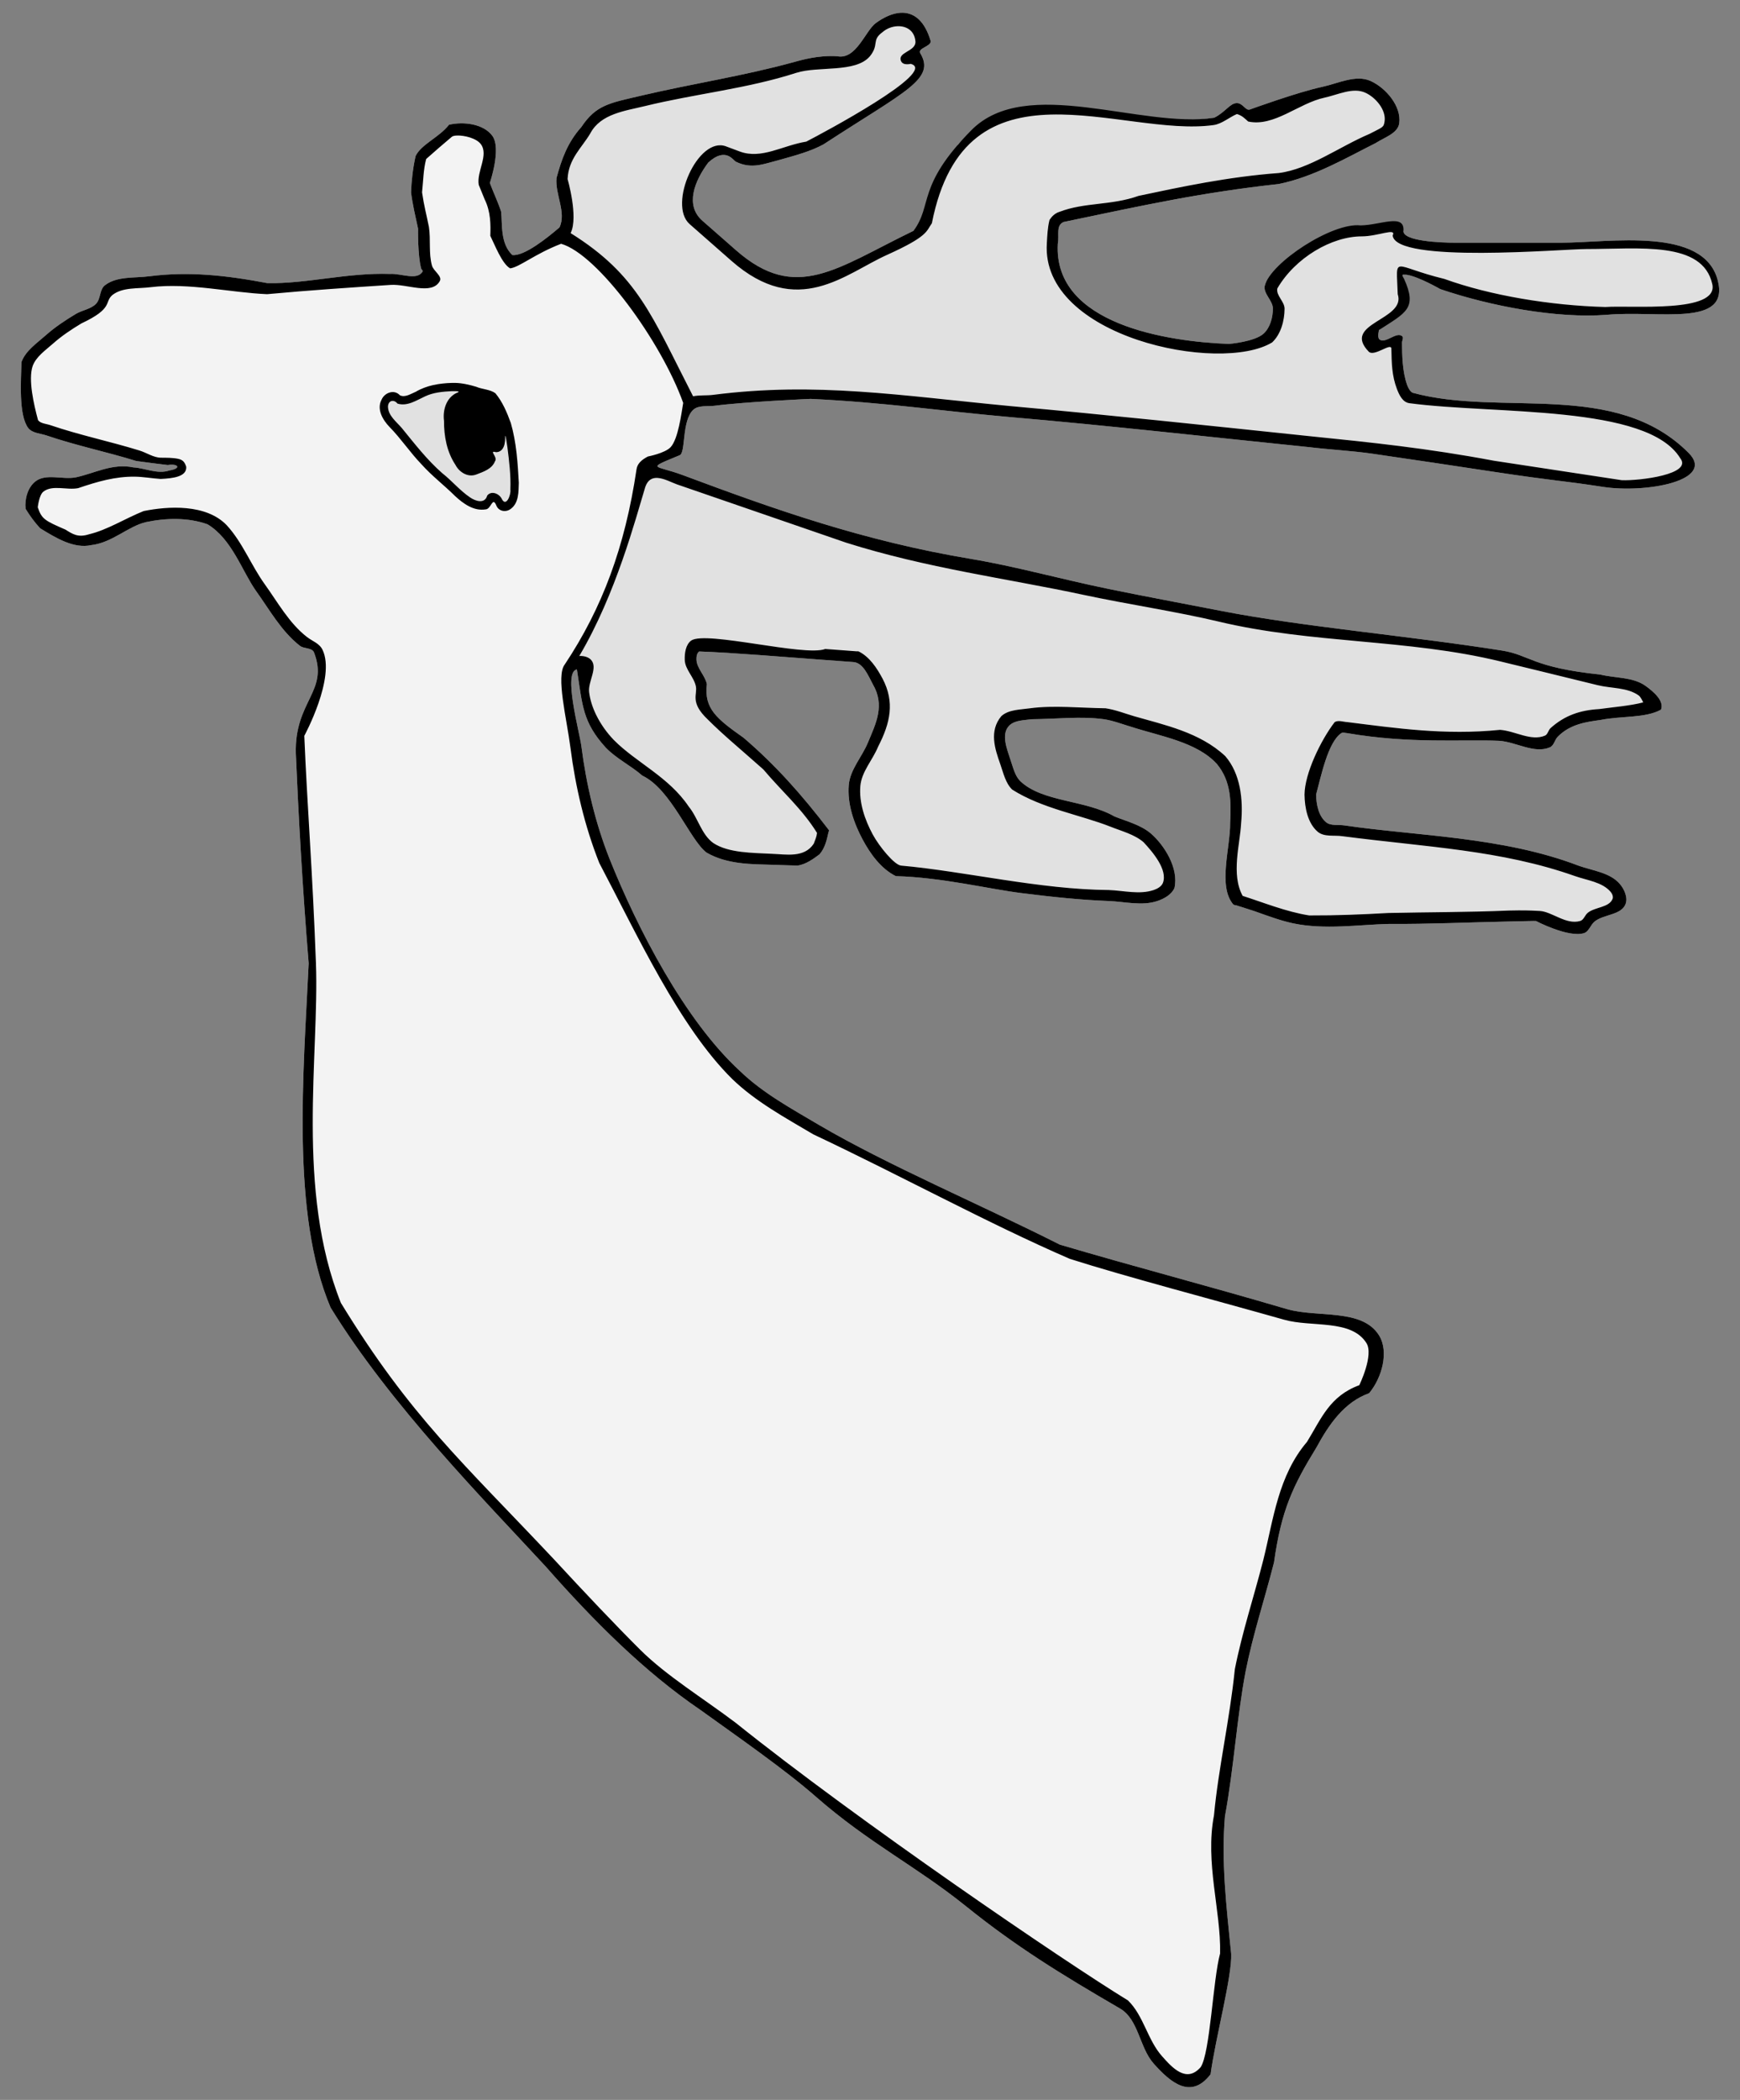 <?xml version="1.0" encoding="UTF-8" standalone="no"?>
<!DOCTYPE svg PUBLIC "-//W3C//DTD SVG 1.1//EN" "http://www.w3.org/Graphics/SVG/1.1/DTD/svg11.dtd">
<svg xmlns:dc="http://purl.org/dc/elements/1.1/" version="1.1" xmlns:xl="http://www.w3.org/1999/xlink" xmlns="http://www.w3.org/2000/svg" viewBox="40.5 67.5 283.5 342" width="283.5" height="342">
  <rect x="40.5" y="67.5" width="283.5" height="342" fill="#808080" stroke="none"/>
  <defs>
    <clipPath id="artboard_clip_path">
      <path d="M 40.5 67.5 L 324 67.5 L 324 356.885 L 270 409.5 L 40.5 409.5 Z"/>
    </clipPath>
  </defs>
  <g id="Stag_s_Head_Couped_(3)" stroke="none" stroke-opacity="1" stroke-dasharray="none" fill="none" fill-opacity="1">
    <title>Stag&apos;s Head Couped (3)</title>
    <g id="Stag_s_Head_Couped_(3)_Art" clip-path="url(#artboard_clip_path)">
      <title>Art</title>
      <g id="Group_69">
        <g id="Graphic_73">
          <title>path928</title>
          <path d="M 187.587 69.574 C 187.457 69.571 187.326 69.574 187.194 69.582 C 185.929 69.664 184.563 70.268 183.21 71.248 C 181.493 72.491 180.011 77.286 176.897 76.659 C 173.844 76.463 171.156 77.254 169.691 77.656 C 161.609 79.872 153.293 81.126 145.135 83.043 C 139.811 84.293 137.666 84.532 135.207 88.204 C 132.966 90.715 132.002 93.424 131.176 96.483 C 130.919 99.16 132.815 102.109 131.657 104.536 C 129.779 106.149 125.933 109.27 123.974 109.034 C 122.018 107.193 122.354 104.105 122.155 102.001 C 121.649 100.412 120.923 98.947 120.31 97.299 C 120.31 97.299 122.235 91.683 120.716 89.617 C 119.278 87.661 116.024 87.259 113.662 87.815 C 112.045 89.889 109.15 90.981 108.213 92.914 C 107.769 94.864 107.527 97.1 107.476 98.83 C 107.716 100.803 108.17 102.66 108.614 104.737 C 108.614 104.737 108.542 109.145 109.124 111.241 C 109.171 111.41 109.446 111.559 109.36 111.712 C 108.484 113.256 105.819 111.994 104.047 112.113 C 97.126 111.877 90.412 113.742 84.063 113.61 C 77.338 112.334 71.228 111.672 64.856 112.493 C 62.403 112.813 59.534 112.449 57.584 113.972 C 56.707 114.656 56.923 116.188 56.144 116.982 C 55.283 117.859 53.901 118.002 52.847 118.636 C 51.129 119.668 49.442 120.786 47.943 122.117 C 46.477 123.418 44.66 124.63 43.995 126.474 C 43.932 129.479 43.499 135.112 45.116 137.232 C 45.8 138.069 47.103 138.087 48.126 138.436 C 52.907 140.066 57.875 141.089 62.701 142.579 C 64.449 142.826 66.061 143.021 67.84 143.238 C 69.476 142.956 70.17 143.772 68.113 144.117 C 66.146 144.791 64.084 143.714 62.252 143.627 C 58.838 142.896 55.872 144.603 52.882 145.236 C 50.706 145.672 48.006 144.544 46.26 145.913 C 45.019 146.885 44.492 148.8 44.667 150.367 C 45.462 151.634 46.069 152.471 47.036 153.534 C 49.664 155.151 52.558 156.906 55.39 156.277 C 58.775 155.885 61.397 153.201 64.285 152.534 C 67.558 151.844 71.165 151.763 74.314 152.892 C 78.263 155.244 79.946 160.524 82.183 163.698 C 84.422 166.81 86.342 170.325 89.368 172.68 C 90.026 173.192 91.283 172.963 91.645 173.714 C 94.148 180.094 88.452 181.654 88.702 190.236 C 89.084 199.411 89.774 212.097 90.795 224.395 C 89.95 242.215 87.898 265.221 94.359 280.442 C 104.062 296.266 119.558 311.966 129.414 322.634 C 137.214 331.499 145.496 339.782 154.615 345.986 C 160.564 350.269 168.327 355.649 173.38 360.075 C 182.023 367.654 189.789 371.439 197.895 377.965 C 206 384.491 213.243 388.951 222.994 394.621 C 226.024 396.384 226.142 400.981 228.478 403.595 C 231.23 406.68 234.537 409.496 237.739 405.327 C 238.549 399.377 241.259 389.335 241.094 385.709 C 240.31 377.924 239.453 370.616 240.082 363.309 C 241.547 355.372 242.047 347.007 243.453 339.695 C 244.637 333.692 246.577 327.863 248.083 321.932 C 249.256 313.461 251.185 309.437 254.97 303.275 C 257.051 299.429 259.562 295.83 263.564 294.411 C 265.626 291.965 266.874 287.652 265.165 284.948 C 262.399 280.572 255.201 282.128 250.219 280.717 C 236.366 276.642 226.204 274.048 213.175 270.204 C 200.162 263.628 185.202 257.319 173.923 250.705 C 169.453 248.057 164.785 245.53 161.049 241.919 C 152.048 233.662 144.354 218.706 139.813 207.369 C 137.492 201.509 136.024 195.278 135.224 189.025 C 134.926 186.696 132.175 176.891 134.495 176.526 C 135.41 182.403 135.401 185.088 139.198 189.261 C 140.932 191.064 143.275 192.175 145.157 193.823 C 149.835 196.028 152.888 204.275 155.6 206.344 C 158.973 208.329 163.142 208.24 166.241 208.342 C 168.139 208.405 170.022 208.468 170.455 208.468 C 171.796 208.292 173.065 207.354 174.023 206.641 C 174.925 205.622 175.222 204.238 175.471 203.111 C 175.502 202.972 175.589 202.83 175.554 202.692 C 171.02 196.777 166.796 192.06 161.66 187.66 C 157.329 184.594 155.179 182.95 155.671 178.923 C 155.382 177.505 154.031 176.373 153.974 174.927 C 153.956 174.461 154.04 173.873 154.419 173.601 C 160.015 173.796 168.142 174.499 174.831 174.979 C 177.258 175.153 179.235 175.303 179.555 175.327 C 181.129 175.447 181.946 177.507 182.691 178.909 C 184.738 182.367 183.213 185.315 181.918 188.423 C 180.965 190.761 179.018 192.81 178.795 195.325 C 178.525 198.382 179.607 201.547 181.06 204.25 C 182.327 206.608 184.063 209 186.46 210.191 C 193.992 210.4 201.53 212.277 206.935 212.954 C 212.339 213.632 216.709 214.071 221.093 214.24 C 223.753 214.343 226.558 215.093 229.08 214.24 C 230.184 213.866 231.403 213.189 231.858 212.116 C 232.59 208.842 230.142 205.082 227.994 203.23 C 226.332 201.83 224.104 201.281 222.087 200.473 C 217.316 197.735 210.402 198.179 206.745 194.732 C 205.861 193.858 205.581 192.524 205.17 191.351 C 204.607 189.543 203.497 187.041 204.995 185.615 C 205.916 184.781 207.361 184.813 208.59 184.637 C 212.614 184.604 216.666 184.121 220.368 184.637 C 221.873 184.86 223.305 185.432 224.766 185.859 C 229.599 187.425 235.459 188.334 238.742 191.892 C 241.166 194.79 241.078 198.229 240.928 201.52 C 240.969 205.589 238.9 211.793 241.43 214.794 C 241.548 214.925 241.767 214.898 241.936 214.951 C 242.899 215.254 243.341 215.387 244.823 215.871 C 246.984 216.635 249.066 217.423 251.153 217.873 C 256.35 218.969 261.862 218.093 266.709 217.978 C 273.302 218.019 280.032 217.709 286.414 217.578 C 288.654 217.532 290.653 217.472 290.759 217.499 C 290.759 217.499 295.986 220.244 298.558 219.484 C 299.392 219.237 299.646 218.106 300.33 217.569 C 301.83 216.391 304.596 216.55 305.333 214.791 C 305.78 213.723 305.162 212.32 304.404 211.445 C 302.803 209.594 299.991 209.308 297.685 208.486 C 285.396 203.77 271.249 203.649 259.516 201.926 C 258.519 201.775 257.306 202.046 256.536 201.394 C 255.323 200.366 254.957 198.49 254.935 196.901 C 255.736 193.977 256.855 188.349 259.049 186.897 C 259.309 186.738 259.66 186.881 259.965 186.897 C 270.261 188.666 278.628 187.893 284.778 188.149 C 287.542 188.35 290.47 190.291 293.023 189.214 C 293.708 188.924 293.812 187.93 294.361 187.429 C 296.397 185.404 299.02 185.068 301.289 184.755 C 304.647 184.078 308.595 184.483 311.126 183.08 C 311.706 181.652 309.861 180.097 308.605 179.202 C 306.544 177.732 303.695 177.968 301.237 177.361 C 290.145 176.205 289.751 174.17 285.244 173.456 C 269.861 171.02 252.767 169.589 239.423 166.987 C 233.095 165.754 227.225 164.666 221.153 163.423 C 213.602 161.878 205.788 159.707 198.867 158.556 C 181.19 155.617 166.71 150.461 151.743 144.877 C 147.21 143.186 145.563 143.985 151.247 141.639 C 152.256 141.222 151.553 135.95 153.472 134.227 C 154.337 133.449 155.748 133.734 156.901 133.586 C 162.095 132.917 172.571 132.464 172.571 132.464 C 184.689 133.041 193.557 134.407 204.995 135.422 C 221.119 136.801 238.712 138.792 253.658 140.308 C 257.217 140.734 260.836 140.925 264.018 141.381 C 270.551 142.322 277.679 143.401 283.644 144.304 C 294.21 145.903 294.68 145.716 301.652 146.793 C 308.625 147.871 320.155 145.792 315.611 141.246 C 303.685 129.313 285.146 135.414 270.7 131.475 C 270.435 131.403 270.069 130.985 269.768 130.213 C 268.974 127.967 268.942 125.329 268.93 123.317 C 268.928 122.965 269.226 122.497 268.964 122.261 C 268.037 121.425 266.212 123.573 265.253 122.772 C 264.861 122.446 265.187 121.245 265.187 121.245 C 269.621 117.484 270.483 115.913 268.661 111.896 C 268.85 111.689 269.634 112.486 269.823 112.28 C 271.732 112.608 275.159 114.582 275.159 114.582 C 283.349 117.374 294.178 119.405 302.284 118.771 C 310.743 118.001 322.373 120.897 320.378 113.169 C 318.094 104.322 302.708 107.031 294.851 107.031 L 277.567 107.031 C 275.33 107.031 269.046 106.795 269.165 105.096 C 262.172 104.211 252.307 107.866 249.317 111.146 C 248.416 112.126 246.844 112.741 246.568 114.043 C 246.296 115.332 247.901 116.45 247.895 117.768 C 247.887 119.204 247.453 120.828 246.407 121.812 C 244.968 123.165 240.732 123.513 240.732 123.513 C 230.806 123.145 212.125 120.366 212.847 107.22 C 213.124 105.779 212.487 104.259 213.781 103.659 C 226.897 100.912 236.314 98.839 248.846 97.469 C 254.595 96.315 260.048 93.097 264.562 90.843 C 264.592 90.828 264.623 90.817 264.65 90.799 C 266.042 89.884 268.245 89.234 268.476 87.584 C 268.861 84.842 266.349 81.848 263.83 80.696 C 261.419 79.594 258.526 81.091 255.935 81.647 C 251.901 82.513 244.122 85.342 244.122 85.342 C 243.43 85.558 243.005 84.285 242.019 84.29 C 240.901 84.296 240.141 85.783 238.332 86.673 C 222.956 88.923 209.215 78.794 196.611 91.004 C 196.525 91.092 196.472 91.345 196.472 91.345 C 194.767 95.596 193.31 99.217 190.849 102.861 C 190.065 104.023 189.572 104.977 189.339 105.09 C 176.773 111.176 170.202 116.838 160.417 108.253 L 154.938 103.445 C 152.066 100.926 153.665 96.975 155.901 93.969 C 158.799 91.34 159.965 93.683 160.43 93.853 C 162.985 95.091 164.94 94.196 167.414 93.569 C 170.157 92.796 172.533 92.178 174.682 91.009 C 188.065 82.27 193.021 80.389 190.408 76.116 C 190.06 75.33 192.171 75.069 192.144 74.21 C 191.193 70.976 189.528 69.619 187.587 69.574 Z" fill="#f3f3f3"/>
        </g>
        <g id="Graphic_72">
          <title>path940</title>
          <path d="M 186.715 71.772 C 188.157 71.708 189.524 72.473 189.657 74.288 C 189.71 75.914 186.655 75.973 187.313 77.461 C 187.65 78.222 188.868 77.899 188.868 77.899 C 193.573 79.079 174.337 89.291 171.868 90.563 C 167.963 91.202 164.586 93.482 161.04 92.178 C 160.168 91.859 159.617 91.651 158.799 91.34 C 154.239 89.614 149.267 100.842 152.862 103.999 L 159.671 109.98 C 170.476 119.47 178.208 112.081 185.002 109.023 C 191.797 105.966 191.413 105.137 192.332 103.86 C 197.838 75.884 223.165 89.967 238.236 87.871 C 239.592 87.682 240.864 86.553 242.031 86.075 C 242.887 86.325 243.296 86.787 243.868 87.292 C 248.116 88.203 252.061 84.317 256.31 83.405 C 258.493 82.936 260.93 81.674 262.962 82.603 C 264.66 83.379 266.353 85.399 266.094 87.248 C 265.947 88.3 265.782 88.181 263.655 89.298 C 258.723 91.386 253.833 95.052 248.846 95.681 C 240.655 96.284 232.909 97.938 226.004 99.402 C 221.538 100.992 217.268 100.416 213.136 101.993 C 212.357 102.232 211.855 102.775 211.499 103.315 C 211.179 104.591 211.13 105.886 211.063 107.124 C 210.044 122.426 239.345 128.425 247.777 123.264 C 249.197 121.928 249.788 119.725 249.797 117.776 C 249.801 116.609 248.377 115.62 248.618 114.478 C 251.541 109.465 257.479 105.997 262.365 105.998 C 265.047 105.995 268.086 104.521 267.407 105.862 C 267.945 110.443 295.064 108.063 298.919 108.063 C 307.587 108.063 317.911 106.698 319.485 113.778 C 320.549 118.566 306.253 117.185 302.066 117.501 C 293.127 117.257 283.356 115.644 275.839 112.929 C 267.159 110.823 268.023 108.808 268.232 115.412 C 269.651 119.66 258.945 120.108 263.547 124.813 C 264.49 125.601 267.208 123.212 267.197 124.306 C 267.242 126.639 267.273 128.687 268.105 130.863 C 268.497 131.867 269.034 133.018 270.137 133.166 C 284.051 135.025 308.91 133.365 314.255 142.12 C 316.355 144.746 307.662 145.811 304.753 145.708 C 304.584 145.702 294.393 144.113 283.909 142.537 C 273.044 140.49 263.836 139.55 253.835 138.532 C 236.345 136.703 221.037 135.077 205.157 133.641 C 187.303 131.947 173.484 129.651 156.669 131.81 C 155.634 131.943 154.448 131.827 153.427 132.042 C 146.682 118.917 144.454 112.324 133.466 105.462 C 133.475 105.448 133.489 105.432 133.496 105.418 C 134.756 102.781 132.978 96.667 132.978 96.667 C 133.121 93.33 135.338 91.532 136.69 89.204 C 138.394 86.018 142.329 85.573 145.606 84.772 C 153.764 82.775 162.223 81.952 170.215 79.371 C 173.801 78.213 179.891 79.423 182.233 76.668 C 183.801 74.724 182.453 74.066 184.291 72.736 C 184.959 72.147 185.85 71.81 186.715 71.772 Z M 147.333 145.338 C 147.435 145.331 147.54 145.334 147.646 145.339 C 148.732 145.407 149.97 146.104 150.819 146.396 L 178.368 155.885 C 191.62 160.067 204.402 161.678 217.044 164.383 C 224.33 165.938 232.312 167.124 239.082 168.74 C 254.227 172.356 269.879 171.541 284.943 175.219 C 284.943 175.219 295.525 177.786 300.81 179.093 C 303.039 179.643 305.624 179.429 307.493 180.764 C 307.858 181.025 308.226 181.894 308.226 181.894 C 306.123 182.448 303.281 182.673 301.041 182.984 C 297.971 183.162 295.446 184.005 293.136 186.081 C 292.759 186.425 292.69 187.108 292.22 187.307 C 289.958 188.265 287.36 186.543 284.909 186.365 C 275.899 187.281 267.889 186.081 260.056 185.108 C 259.358 185.073 258.555 184.743 257.958 185.108 C 255.672 188.093 253.07 193.5 253.046 196.926 C 253.076 199.066 253.571 201.59 255.205 202.972 C 256.251 203.856 257.896 203.487 259.25 203.692 C 272.903 205.467 285.08 205.932 297.089 210.174 C 299.087 210.886 301.525 211.135 302.912 212.74 C 303.176 213.046 303.391 213.536 303.235 213.909 C 302.642 215.324 300.419 215.199 299.212 216.147 C 298.733 216.524 298.555 217.317 297.969 217.49 C 295.66 218.173 293.363 215.962 291.362 215.861 C 289.36 215.759 288.687 215.747 286.379 215.794 C 279.636 216.083 273.272 216.047 266.67 216.195 C 262.257 216.44 258.365 216.607 253.818 216.591 C 250.133 216.028 246.137 214.41 242.97 213.407 C 241.04 209.911 242.551 204.955 242.717 201.594 C 243.089 197.682 242.594 193.49 240.138 190.649 C 235.981 186.753 230.176 185.562 225.267 184.141 C 223.729 183.69 222.22 183.088 220.635 182.854 C 216.485 182.801 212.138 182.339 208.332 182.854 C 206.73 183.084 204.847 183.045 203.647 184.132 C 201.622 186.554 202.598 189.471 203.473 191.944 C 203.977 193.383 204.321 195.018 205.405 196.089 C 210.266 199.183 216.545 200.212 221.424 202.135 C 223.261 202.871 225.29 203.372 226.803 204.648 C 228.305 206.254 230.803 209.168 229.965 211.313 C 229.721 211.888 229.069 212.252 228.478 212.452 C 226.168 213.235 223.599 212.546 221.162 212.452 C 209.905 212.37 197.724 209.407 187.311 208.474 C 186.241 208.378 183.769 205.399 182.683 203.378 C 181.399 200.99 180.441 198.195 180.68 195.495 C 180.886 193.164 182.693 191.267 183.576 189.099 C 185.583 185.199 186.295 181.848 184.309 178.046 C 183.385 176.307 182.18 174.479 180.418 173.601 C 180.31 173.547 180.176 173.583 180.056 173.574 C 178.356 173.449 177.577 173.383 174.956 173.194 C 171.635 174.486 155.577 170.199 153.132 171.812 C 152.222 172.467 152.023 173.881 152.067 175.001 C 152.128 176.55 153.573 177.764 153.882 179.284 C 154.155 180.631 152.861 181.869 155.813 184.672 C 158.321 187.183 160.862 189.254 164.871 192.811 C 167.901 196.407 171.161 199.193 173.617 203.15 C 173.559 203.782 173.32 204.281 173.09 204.899 C 171.551 207.271 168.537 206.631 166.298 206.558 C 163.163 206.39 159.193 206.444 156.713 204.795 C 154.773 203.402 154.228 200.697 152.709 198.853 C 149.48 194.034 144.112 191.665 140.502 188.009 C 139.36 186.821 138.383 185.446 137.654 183.969 C 137.078 182.802 136.65 181.535 136.489 180.244 C 136.271 178.49 137.998 176.232 136.782 174.948 C 136.351 174.492 135.608 174.297 134.886 174.337 C 140.875 164.221 144.058 151.994 145.637 146.811 C 145.996 145.765 146.617 145.382 147.333 145.338 Z" fill="#e1e1e1"/>
        </g>
        <g id="Graphic_71">
          <title>path930</title>
          <path d="M 114.61 129.859 C 114.443 129.856 114.275 129.857 114.106 129.864 C 112.08 129.927 110.01 130.26 108.241 131.308 C 107.456 131.629 106.494 132.294 105.656 131.881 C 104.741 130.868 103.167 131.437 102.675 132.585 C 101.832 134.146 102.867 135.898 103.962 137.03 C 105.837 138.937 107.314 141.189 109.172 143.114 C 110.85 144.992 112.865 146.517 114.648 148.288 C 115.983 149.525 117.693 150.774 119.62 150.46 C 120.524 150.437 120.726 148.321 121.347 149.775 C 121.715 150.797 122.939 150.998 123.737 150.363 C 125.04 149.396 124.985 147.578 125.029 146.118 C 124.852 142.858 124.638 139.555 123.73 136.403 C 123.109 134.692 122.385 132.958 121.213 131.545 C 120.323 130.901 119.081 130.923 118.062 130.484 C 116.938 130.15 115.785 129.884 114.61 129.859 Z" fill="#e1e1e1"/>
        </g>
        <g id="Graphic_70">
          <title>path861</title>
          <path d="M 187.587 69.574 C 187.457 69.571 187.326 69.574 187.194 69.582 C 185.929 69.664 184.563 70.268 183.21 71.248 C 181.493 72.491 180.011 77.286 176.897 76.659 C 173.844 76.463 171.156 77.254 169.691 77.656 C 161.609 79.872 153.293 81.126 145.135 83.042 C 139.811 84.293 137.666 84.532 135.207 88.204 C 132.966 90.715 132.002 93.424 131.176 96.483 C 130.919 99.16 132.815 102.109 131.657 104.536 C 129.779 106.149 125.933 109.27 123.974 109.034 C 122.018 107.193 122.354 104.105 122.155 102.001 C 121.649 100.412 120.923 98.947 120.31 97.299 C 120.31 97.299 122.235 91.683 120.716 89.617 C 119.278 87.661 116.024 87.259 113.662 87.815 C 112.045 89.889 109.15 90.981 108.213 92.914 C 107.769 94.864 107.527 97.1 107.476 98.83 C 107.716 100.802 108.17 102.66 108.614 104.737 C 108.614 104.737 108.542 109.145 109.124 111.241 C 109.171 111.41 109.446 111.559 109.36 111.712 C 108.484 113.256 105.819 111.994 104.047 112.113 C 97.126 111.877 90.412 113.742 84.063 113.61 C 77.338 112.334 71.228 111.672 64.856 112.493 C 62.403 112.813 59.534 112.45 57.584 113.972 C 56.707 114.656 56.923 116.188 56.144 116.982 C 55.283 117.859 53.901 118.002 52.847 118.636 C 51.129 119.668 49.442 120.786 47.943 122.117 C 46.477 123.418 44.66 124.63 43.995 126.474 C 43.932 129.479 43.499 135.112 45.116 137.232 C 45.8 138.069 47.103 138.087 48.126 138.436 C 52.907 140.066 57.875 141.089 62.701 142.579 C 64.449 142.826 66.061 143.021 67.84 143.238 C 69.476 142.956 70.17 143.772 68.113 144.117 C 66.146 144.791 64.084 143.714 62.252 143.627 C 58.838 142.896 55.873 144.603 52.882 145.236 C 50.706 145.672 48.006 144.544 46.26 145.913 C 45.019 146.885 44.492 148.8 44.667 150.367 C 45.462 151.634 46.069 152.471 47.036 153.534 C 49.664 155.151 52.558 156.906 55.39 156.277 C 58.775 155.885 61.397 153.201 64.285 152.534 C 67.558 151.844 71.165 151.763 74.314 152.892 C 78.263 155.244 79.946 160.524 82.183 163.698 C 84.422 166.81 86.342 170.325 89.368 172.68 C 90.026 173.192 91.283 172.963 91.645 173.714 C 94.148 180.094 88.452 181.654 88.702 190.236 C 89.084 199.411 89.774 212.097 90.795 224.395 C 89.95 242.215 87.898 265.221 94.359 280.442 C 104.062 296.266 119.558 311.966 129.414 322.634 C 137.214 331.499 145.496 339.782 154.615 345.986 C 160.564 350.269 168.327 355.649 173.38 360.075 C 182.023 367.654 189.789 371.439 197.895 377.965 C 206 384.491 213.243 388.951 222.994 394.621 C 226.024 396.384 226.142 400.981 228.478 403.595 C 231.23 406.68 234.537 409.496 237.739 405.327 C 238.549 399.377 241.259 389.334 241.094 385.709 C 240.31 377.924 239.453 370.616 240.082 363.309 C 241.547 355.372 242.047 347.007 243.453 339.695 C 244.637 333.692 246.577 327.863 248.083 321.932 C 249.256 313.461 251.185 309.437 254.97 303.275 C 257.051 299.429 259.562 295.83 263.564 294.411 C 265.626 291.965 266.874 287.652 265.165 284.948 C 262.399 280.572 255.201 282.128 250.219 280.717 C 236.366 276.642 226.204 274.048 213.175 270.204 C 200.162 263.628 185.202 257.319 173.923 250.705 C 169.453 248.057 164.785 245.53 161.049 241.919 C 152.048 233.662 144.354 218.706 139.813 207.369 C 137.492 201.509 136.024 195.278 135.224 189.025 C 134.926 186.696 132.175 176.89 134.495 176.525 C 135.41 182.403 135.401 185.088 139.198 189.261 C 140.932 191.064 143.275 192.175 145.157 193.823 C 149.835 196.028 152.888 204.275 155.6 206.344 C 158.973 208.329 163.142 208.24 166.241 208.342 C 168.139 208.405 170.022 208.468 170.455 208.468 C 171.796 208.292 173.065 207.354 174.023 206.641 C 174.925 205.622 175.222 204.238 175.471 203.111 C 175.502 202.972 175.589 202.83 175.554 202.692 C 171.02 196.777 166.796 192.06 161.66 187.66 C 157.329 184.594 155.179 182.95 155.671 178.923 C 155.382 177.505 154.031 176.373 153.974 174.927 C 153.956 174.461 154.04 173.873 154.419 173.601 C 160.015 173.796 168.141 174.499 174.831 174.979 C 177.258 175.153 179.235 175.303 179.555 175.327 C 181.129 175.447 181.946 177.507 182.691 178.909 C 184.738 182.367 183.213 185.315 181.918 188.423 C 180.965 190.761 179.018 192.81 178.795 195.325 C 178.525 198.382 179.607 201.547 181.06 204.25 C 182.327 206.608 184.063 209 186.46 210.191 C 193.992 210.4 201.53 212.277 206.935 212.954 C 212.339 213.632 216.709 214.071 221.093 214.24 C 223.753 214.342 226.558 215.093 229.08 214.24 C 230.184 213.866 231.403 213.189 231.858 212.116 C 232.59 208.842 230.142 205.082 227.994 203.23 C 226.332 201.83 224.104 201.281 222.087 200.473 C 217.316 197.735 210.402 198.179 206.745 194.732 C 205.861 193.858 205.581 192.524 205.17 191.351 C 204.607 189.543 203.497 187.041 204.995 185.615 C 205.916 184.781 207.361 184.813 208.59 184.637 C 212.614 184.604 216.666 184.121 220.368 184.637 C 221.873 184.86 223.305 185.432 224.766 185.859 C 229.599 187.425 235.459 188.334 238.742 191.892 C 241.166 194.79 241.078 198.229 240.928 201.52 C 240.969 205.589 238.9 211.793 241.43 214.794 C 241.548 214.925 241.767 214.898 241.936 214.951 C 242.899 215.254 243.341 215.387 244.823 215.871 C 246.984 216.635 249.066 217.423 251.153 217.873 C 256.35 218.969 261.862 218.093 266.709 217.978 C 273.302 218.019 280.032 217.709 286.414 217.578 C 288.654 217.532 290.653 217.472 290.759 217.499 C 290.759 217.499 295.986 220.244 298.558 219.484 C 299.392 219.237 299.646 218.106 300.33 217.569 C 301.83 216.391 304.596 216.55 305.333 214.791 C 305.78 213.723 305.162 212.32 304.404 211.445 C 302.803 209.594 299.991 209.308 297.686 208.486 C 285.396 203.77 271.249 203.649 259.516 201.926 C 258.519 201.775 257.306 202.046 256.536 201.394 C 255.323 200.366 254.957 198.49 254.935 196.901 C 255.736 193.977 256.855 188.349 259.049 186.897 C 259.309 186.738 259.66 186.881 259.965 186.897 C 270.261 188.666 278.628 187.893 284.778 188.149 C 287.542 188.35 290.47 190.291 293.023 189.214 C 293.708 188.924 293.812 187.93 294.361 187.429 C 296.397 185.404 299.02 185.068 301.289 184.755 C 304.647 184.078 308.595 184.483 311.126 183.08 C 311.706 181.652 309.861 180.097 308.605 179.202 C 306.544 177.732 303.695 177.968 301.237 177.361 C 290.145 176.205 289.751 174.17 285.244 173.456 C 269.861 171.02 252.767 169.589 239.423 166.987 C 233.095 165.754 227.225 164.666 221.153 163.423 C 213.602 161.878 205.788 159.707 198.867 158.556 C 181.19 155.617 166.71 150.461 151.743 144.877 C 147.21 143.186 145.563 143.985 151.247 141.639 C 152.256 141.222 151.553 135.95 153.472 134.226 C 154.337 133.449 155.748 133.734 156.901 133.586 C 162.095 132.917 172.571 132.464 172.571 132.464 C 184.689 133.041 193.557 134.407 204.995 135.422 C 221.119 136.801 238.712 138.792 253.658 140.308 C 257.217 140.734 260.836 140.925 264.018 141.381 C 270.551 142.322 277.679 143.401 283.644 144.304 C 294.21 145.903 294.68 145.716 301.652 146.793 C 308.625 147.871 320.155 145.792 315.611 141.246 C 303.685 129.313 285.146 135.414 270.7 131.475 C 270.435 131.403 270.069 130.985 269.768 130.213 C 268.974 127.967 268.942 125.329 268.93 123.317 C 268.927 122.965 269.226 122.497 268.964 122.261 C 268.037 121.425 266.212 123.572 265.253 122.772 C 264.861 122.446 265.187 121.245 265.187 121.245 C 269.614 118.377 271.451 117.736 269.257 112.899 C 268.584 111.892 269.405 112.274 269.823 112.279 C 271.732 112.608 275.159 114.582 275.159 114.582 C 283.349 117.374 294.178 119.404 302.284 118.771 C 310.743 118.001 322.373 120.897 320.378 113.169 C 318.094 104.322 302.708 107.031 294.851 107.031 L 277.567 107.031 C 275.33 107.031 269.046 106.795 269.165 105.096 C 269.37 102.191 265.397 104.177 262.172 104.21 C 257.562 103.692 247.516 110.29 246.568 114.043 C 246.296 115.332 247.901 116.45 247.895 117.768 C 247.887 119.204 247.453 120.828 246.407 121.812 C 244.968 123.165 240.732 123.513 240.732 123.513 C 230.806 123.145 212.125 120.366 212.847 107.219 C 213.124 105.779 212.487 104.259 213.781 103.659 C 226.897 100.911 236.313 98.839 248.846 97.469 C 254.595 96.315 260.048 93.097 264.562 90.843 C 264.592 90.828 264.623 90.817 264.65 90.799 C 266.042 89.884 268.245 89.234 268.476 87.584 C 268.861 84.841 266.348 81.847 263.829 80.696 C 261.419 79.594 258.526 81.091 255.935 81.647 C 251.901 82.513 244.122 85.342 244.122 85.342 C 243.43 85.558 243.005 84.285 242.019 84.29 C 240.901 84.296 240.141 85.783 238.332 86.672 C 226.496 88.53 207.698 79.632 198.748 88.723 C 189.799 97.814 192.498 100.881 189.339 105.09 C 176.773 111.176 170.202 116.838 160.417 108.252 L 154.938 103.445 C 152.066 100.925 153.665 96.974 155.901 93.969 C 158.799 91.34 159.965 93.683 160.43 93.853 C 162.985 95.091 164.94 94.196 167.414 93.569 C 170.157 92.795 172.533 92.178 174.682 91.009 C 188.065 82.27 193.021 80.389 190.408 76.116 C 190.06 75.33 192.171 75.069 192.143 74.209 C 191.193 70.976 189.528 69.619 187.587 69.574 Z M 186.715 71.772 C 188.157 71.708 189.524 72.473 189.657 74.288 C 189.71 75.914 186.655 75.973 187.313 77.461 C 187.65 78.222 188.868 77.899 188.868 77.899 C 193.573 79.079 174.337 89.291 171.868 90.563 C 167.963 91.202 164.586 93.482 161.04 92.178 C 160.168 91.859 159.617 91.651 158.799 91.34 C 154.239 89.614 149.267 100.842 152.862 103.999 L 159.671 109.98 C 170.476 119.47 178.208 112.08 185.003 109.023 C 191.797 105.966 191.413 105.137 192.332 103.86 C 197.838 75.884 223.165 89.967 238.236 87.87 C 239.591 87.681 240.864 86.553 242.031 86.075 C 242.887 86.325 243.296 86.787 243.868 87.292 C 248.116 88.203 252.061 84.317 256.31 83.405 C 258.493 82.936 260.93 81.674 262.962 82.603 C 264.66 83.379 266.353 85.399 266.094 87.248 C 265.947 88.3 265.782 88.181 263.655 89.298 C 258.723 91.386 253.833 95.052 248.846 95.681 C 240.655 96.284 232.909 97.938 226.004 99.402 C 221.538 100.992 217.268 100.416 213.136 101.993 C 212.357 102.232 211.855 102.775 211.499 103.315 C 211.179 104.591 211.13 105.886 211.063 107.124 C 210.044 122.426 239.345 128.425 247.777 123.264 C 249.197 121.928 249.788 119.725 249.797 117.776 C 249.802 116.609 248.377 115.62 248.618 114.478 C 251.541 109.465 257.479 105.997 262.365 105.998 C 265.047 105.995 268.086 104.521 267.407 105.862 C 267.945 110.443 295.064 108.063 298.919 108.063 C 307.587 108.063 317.911 106.697 319.485 113.777 C 320.549 118.565 306.253 117.184 302.066 117.501 C 293.127 117.256 283.356 115.644 275.839 112.929 C 267.159 110.823 268.023 108.808 268.232 115.412 C 269.651 119.66 258.945 120.108 263.547 124.813 C 264.49 125.601 267.208 123.212 267.197 124.306 C 267.242 126.639 267.273 128.687 268.105 130.863 C 268.497 131.867 269.034 133.018 270.137 133.166 C 284.051 135.025 308.91 133.365 314.255 142.12 C 316.355 144.746 307.663 145.811 304.753 145.708 C 304.584 145.702 294.393 144.113 283.909 142.537 C 273.044 140.49 263.836 139.55 253.835 138.532 C 236.345 136.703 221.037 135.077 205.157 133.641 C 187.303 131.947 173.484 129.651 156.669 131.81 C 155.634 131.943 154.448 131.827 153.427 132.042 C 146.682 118.917 144.454 112.324 133.466 105.462 C 133.475 105.448 133.489 105.432 133.496 105.418 C 134.756 102.781 132.978 96.667 132.978 96.667 C 133.121 93.33 135.338 91.532 136.69 89.204 C 138.394 86.018 142.329 85.573 145.606 84.772 C 153.764 82.775 162.223 81.952 170.215 79.371 C 173.801 78.213 179.891 79.423 182.233 76.668 C 183.801 74.724 182.453 74.066 184.291 72.736 C 184.959 72.147 185.85 71.81 186.715 71.772 Z M 114.969 89.572 C 116.159 89.533 118.128 90.003 118.852 90.987 C 120.161 92.766 118.127 95.428 118.503 97.605 C 118.884 98.531 119.217 99.35 119.472 99.983 C 120.464 101.989 120.451 104.121 120.388 105.911 C 121.084 107.299 122.285 110.469 123.621 111.207 C 125.176 110.999 127.621 108.857 131.923 107.203 C 137.91 108.92 148.26 123.166 151.815 133.12 C 151.503 134.967 150.994 138.97 149.781 140.311 C 148.881 141.307 146.06 141.849 146.06 141.849 C 144.954 142.425 144.341 143.048 144.211 143.926 C 142.326 156.625 138.614 166.549 132.518 175.716 C 131.047 177.582 132.835 184.522 133.44 189.252 C 134.258 195.652 135.757 202.033 138.134 208.032 C 144.281 219.696 151.178 234.722 159.794 243.223 C 163.628 246.931 168.421 249.526 173.01 252.244 C 187.386 259.025 201.547 266.782 214.803 272.52 C 223.853 275.409 238.051 279.127 249.731 282.436 C 254.198 283.701 260.652 282.306 263.132 286.231 C 264.373 288.193 261.971 293.097 261.971 293.097 C 257.141 294.873 255.79 298.52 253.447 302.336 C 248.771 307.817 247.98 314.914 246.35 321.491 C 244.836 327.454 242.885 333.315 241.695 339.351 C 240.844 347.696 239.021 355.424 238.297 363.152 C 236.81 370.869 239.442 378.648 239.292 385.649 C 238.129 389.884 237.675 401.852 236.125 404.167 C 233.805 406.815 231.498 404.267 229.83 402.382 C 227.466 399.734 226.829 395.762 224.276 393.295 C 213.892 386.945 180.323 364.074 160.368 348.084 C 155.076 344.084 149.108 340.448 144.826 336.202 C 140.751 332.15 135.673 326.779 130.723 321.422 C 115.977 305.746 107.396 298.246 96.043 279.7 C 88.681 261.275 92.526 239.404 91.977 224.395 C 91.427 209.385 90.548 198.727 90.079 187.341 C 90.079 187.341 95.237 177.858 93.049 173.328 C 92.533 172.26 91.434 171.96 90.498 171.232 C 87.607 168.984 85.774 165.624 83.635 162.651 C 81.406 159.553 80.016 155.833 77.428 153.028 C 74.073 149.544 67.88 149.929 63.905 150.734 C 60.848 151.961 58 153.805 54.988 154.52 C 53.219 155.086 52.336 154.493 51.176 153.761 C 47.788 152.295 47.3 152.034 46.652 150.123 C 46.652 150.123 46.854 148.131 47.564 147.575 C 49.06 146.404 51.372 147.373 53.235 147 C 56.448 145.913 59.274 145.097 62.452 145.133 C 63.864 145.15 65.262 145.412 66.671 145.503 C 68.606 145.411 70.966 145.171 70.841 143.518 C 70.598 142.767 70.296 142.387 69.523 142.225 C 68.638 142.04 67.641 142.051 66.737 142.044 C 65.504 142.035 64.407 141.238 63.229 140.875 C 58.42 139.39 53.47 138.37 48.707 136.744 C 48.025 136.511 47.156 136.499 46.7 135.941 C 46.009 133.379 45.078 129.349 45.814 127.129 C 46.374 125.577 47.905 124.556 49.138 123.46 C 50.554 122.203 52.144 121.145 53.767 120.171 C 59.056 117.686 57.44 116.719 58.814 115.547 C 60.496 114.234 62.971 114.546 65.087 114.269 C 71.253 113.521 78.117 115.16 84.01 115.412 C 90.884 114.772 97.754 114.32 104.165 113.899 C 106.827 113.721 110.83 115.617 112.147 113.296 C 112.615 112.472 111.132 111.666 110.879 110.753 C 110.318 108.729 110.701 106.548 110.386 104.471 C 110.384 104.451 110.377 104.431 110.373 104.41 C 109.971 102.395 109.575 100.984 109.265 98.831 C 109.472 96.833 109.479 95.182 109.919 93.46 C 109.935 93.412 109.948 93.387 109.965 93.369 C 111.414 92.073 112.611 91.057 114.116 89.78 C 114.264 89.654 114.573 89.585 114.97 89.572 Z M 114.61 129.859 C 114.443 129.855 114.275 129.857 114.106 129.864 C 112.08 129.927 110.01 130.26 108.241 131.308 C 107.456 131.629 106.494 132.294 105.656 131.881 C 104.741 130.868 103.167 131.437 102.675 132.585 C 101.832 134.146 102.867 135.898 103.962 137.03 C 105.837 138.937 107.314 141.189 109.172 143.114 C 110.85 144.992 112.865 146.517 114.648 148.288 C 115.983 149.525 117.693 150.774 119.62 150.46 C 120.524 150.436 120.726 148.321 121.347 149.775 C 121.715 150.797 122.939 150.998 123.737 150.363 C 125.04 149.396 124.985 147.577 125.029 146.118 C 124.852 142.858 124.638 139.555 123.73 136.403 C 123.109 134.692 122.385 132.958 121.213 131.545 C 120.323 130.901 119.081 130.923 118.062 130.484 C 116.938 130.15 115.785 129.884 114.61 129.859 Z M 114.59 131.205 C 115.101 131.207 115.61 131.242 114.806 131.538 C 113.182 132.36 112.616 134.337 112.843 136.034 C 112.829 138.529 113.302 141.097 114.704 143.205 C 115.318 144.405 116.729 145.292 118.077 144.789 C 119.233 144.344 120.657 143.894 121.144 142.634 C 121.689 141.954 120.03 140.789 121.323 141.146 C 122.656 141.124 122.86 139.555 122.798 138.516 C 122.902 138.277 123.078 139.836 123.172 140.329 C 123.458 142.615 123.748 144.921 123.655 147.227 C 123.797 148.056 122.943 150.238 122.232 148.699 C 121.797 147.885 120.56 147.367 119.886 148.203 C 119.496 149.615 117.981 149.138 117.062 148.494 C 115.407 147.37 114.128 145.798 112.558 144.567 C 110.067 142.391 108.048 139.757 105.964 137.209 C 105.078 136.173 103.746 135.206 103.711 133.72 C 103.757 132.695 104.678 132.497 105.265 133.232 C 106.849 133.723 108.357 132.699 109.744 132.062 C 111.099 131.406 112.646 131.284 114.128 131.206 C 114.25 131.207 114.42 131.204 114.59 131.205 Z M 147.645 145.339 C 148.732 145.407 149.969 146.104 150.818 146.396 L 178.368 155.885 C 191.619 160.067 204.402 161.678 217.044 164.383 C 224.33 165.938 232.311 167.124 239.082 168.74 C 254.227 172.356 269.878 171.541 284.943 175.219 C 284.943 175.219 295.524 177.786 300.809 179.092 C 303.039 179.643 305.624 179.429 307.492 180.764 C 307.858 181.025 308.225 181.894 308.225 181.894 C 306.122 182.448 303.28 182.673 301.04 182.984 C 297.971 183.162 295.446 184.005 293.135 186.081 C 292.758 186.425 292.689 187.108 292.22 187.307 C 289.957 188.265 287.359 186.543 284.908 186.365 C 275.899 187.281 267.889 186.081 260.056 185.108 C 259.357 185.073 258.554 184.743 257.958 185.108 C 255.671 188.093 253.07 193.5 253.045 196.926 C 253.075 199.066 253.571 201.59 255.205 202.972 C 256.25 203.856 257.895 203.487 259.249 203.692 C 272.902 205.467 285.079 205.932 297.088 210.174 C 299.086 210.886 301.524 211.135 302.911 212.74 C 303.176 213.046 303.391 213.536 303.234 213.909 C 302.642 215.324 300.418 215.199 299.212 216.147 C 298.732 216.524 298.554 217.317 297.969 217.49 C 295.66 218.173 293.363 215.962 291.361 215.861 C 289.36 215.759 288.687 215.747 286.378 215.794 C 279.636 216.083 273.272 216.047 266.669 216.195 C 262.256 216.44 258.365 216.607 253.817 216.591 C 250.132 216.028 246.136 214.41 242.969 213.407 C 241.039 209.911 242.55 204.955 242.716 201.593 C 243.088 197.682 242.593 193.489 240.138 190.649 C 235.98 186.753 230.176 185.562 225.266 184.141 C 223.728 183.69 222.22 183.088 220.634 182.854 C 216.485 182.801 212.138 182.339 208.332 182.854 C 206.73 183.084 204.846 183.045 203.647 184.132 C 201.622 186.554 202.598 189.471 203.473 191.944 C 203.977 193.383 204.32 195.018 205.405 196.089 C 210.265 199.183 216.545 200.212 221.424 202.135 C 223.261 202.871 225.289 203.372 226.802 204.647 C 228.305 206.254 230.802 209.168 229.965 211.313 C 229.721 211.888 229.069 212.252 228.477 212.452 C 226.168 213.235 223.598 212.546 221.162 212.452 C 209.904 212.37 197.724 209.407 187.31 208.474 C 186.241 208.378 183.768 205.399 182.682 203.378 C 181.399 200.99 180.441 198.195 180.679 195.495 C 180.886 193.164 182.693 191.267 183.575 189.099 C 185.583 185.199 186.294 181.848 184.308 178.046 C 183.385 176.307 182.18 174.479 180.417 173.601 C 180.309 173.547 180.176 173.583 180.055 173.574 C 178.355 173.449 177.576 173.383 174.956 173.194 C 171.635 174.486 155.576 170.199 153.131 171.812 C 152.222 172.467 152.023 173.881 152.067 175.001 C 152.128 176.55 153.573 177.764 153.881 179.284 C 154.155 180.631 152.861 181.869 155.812 184.672 C 158.32 187.183 160.861 189.254 164.87 192.811 C 167.9 196.407 171.16 199.193 173.617 203.15 C 173.558 203.782 173.319 204.281 173.089 204.899 C 171.55 207.271 168.537 206.631 166.297 206.558 C 163.162 206.39 159.193 206.443 156.713 204.795 C 154.773 203.402 154.227 200.697 152.709 198.853 C 149.48 194.034 144.111 191.665 140.502 188.009 C 139.36 186.821 138.383 185.446 137.653 183.969 C 137.077 182.802 136.649 181.535 136.489 180.244 C 136.27 178.49 137.997 176.232 136.782 174.948 C 136.351 174.492 135.607 174.297 134.886 174.337 C 140.875 164.221 144.057 151.994 145.637 146.811 C 146.047 145.615 146.8 145.286 147.645 145.339 Z" fill="black"/>
        </g>
      </g>
    </g>
  </g>
</svg>

